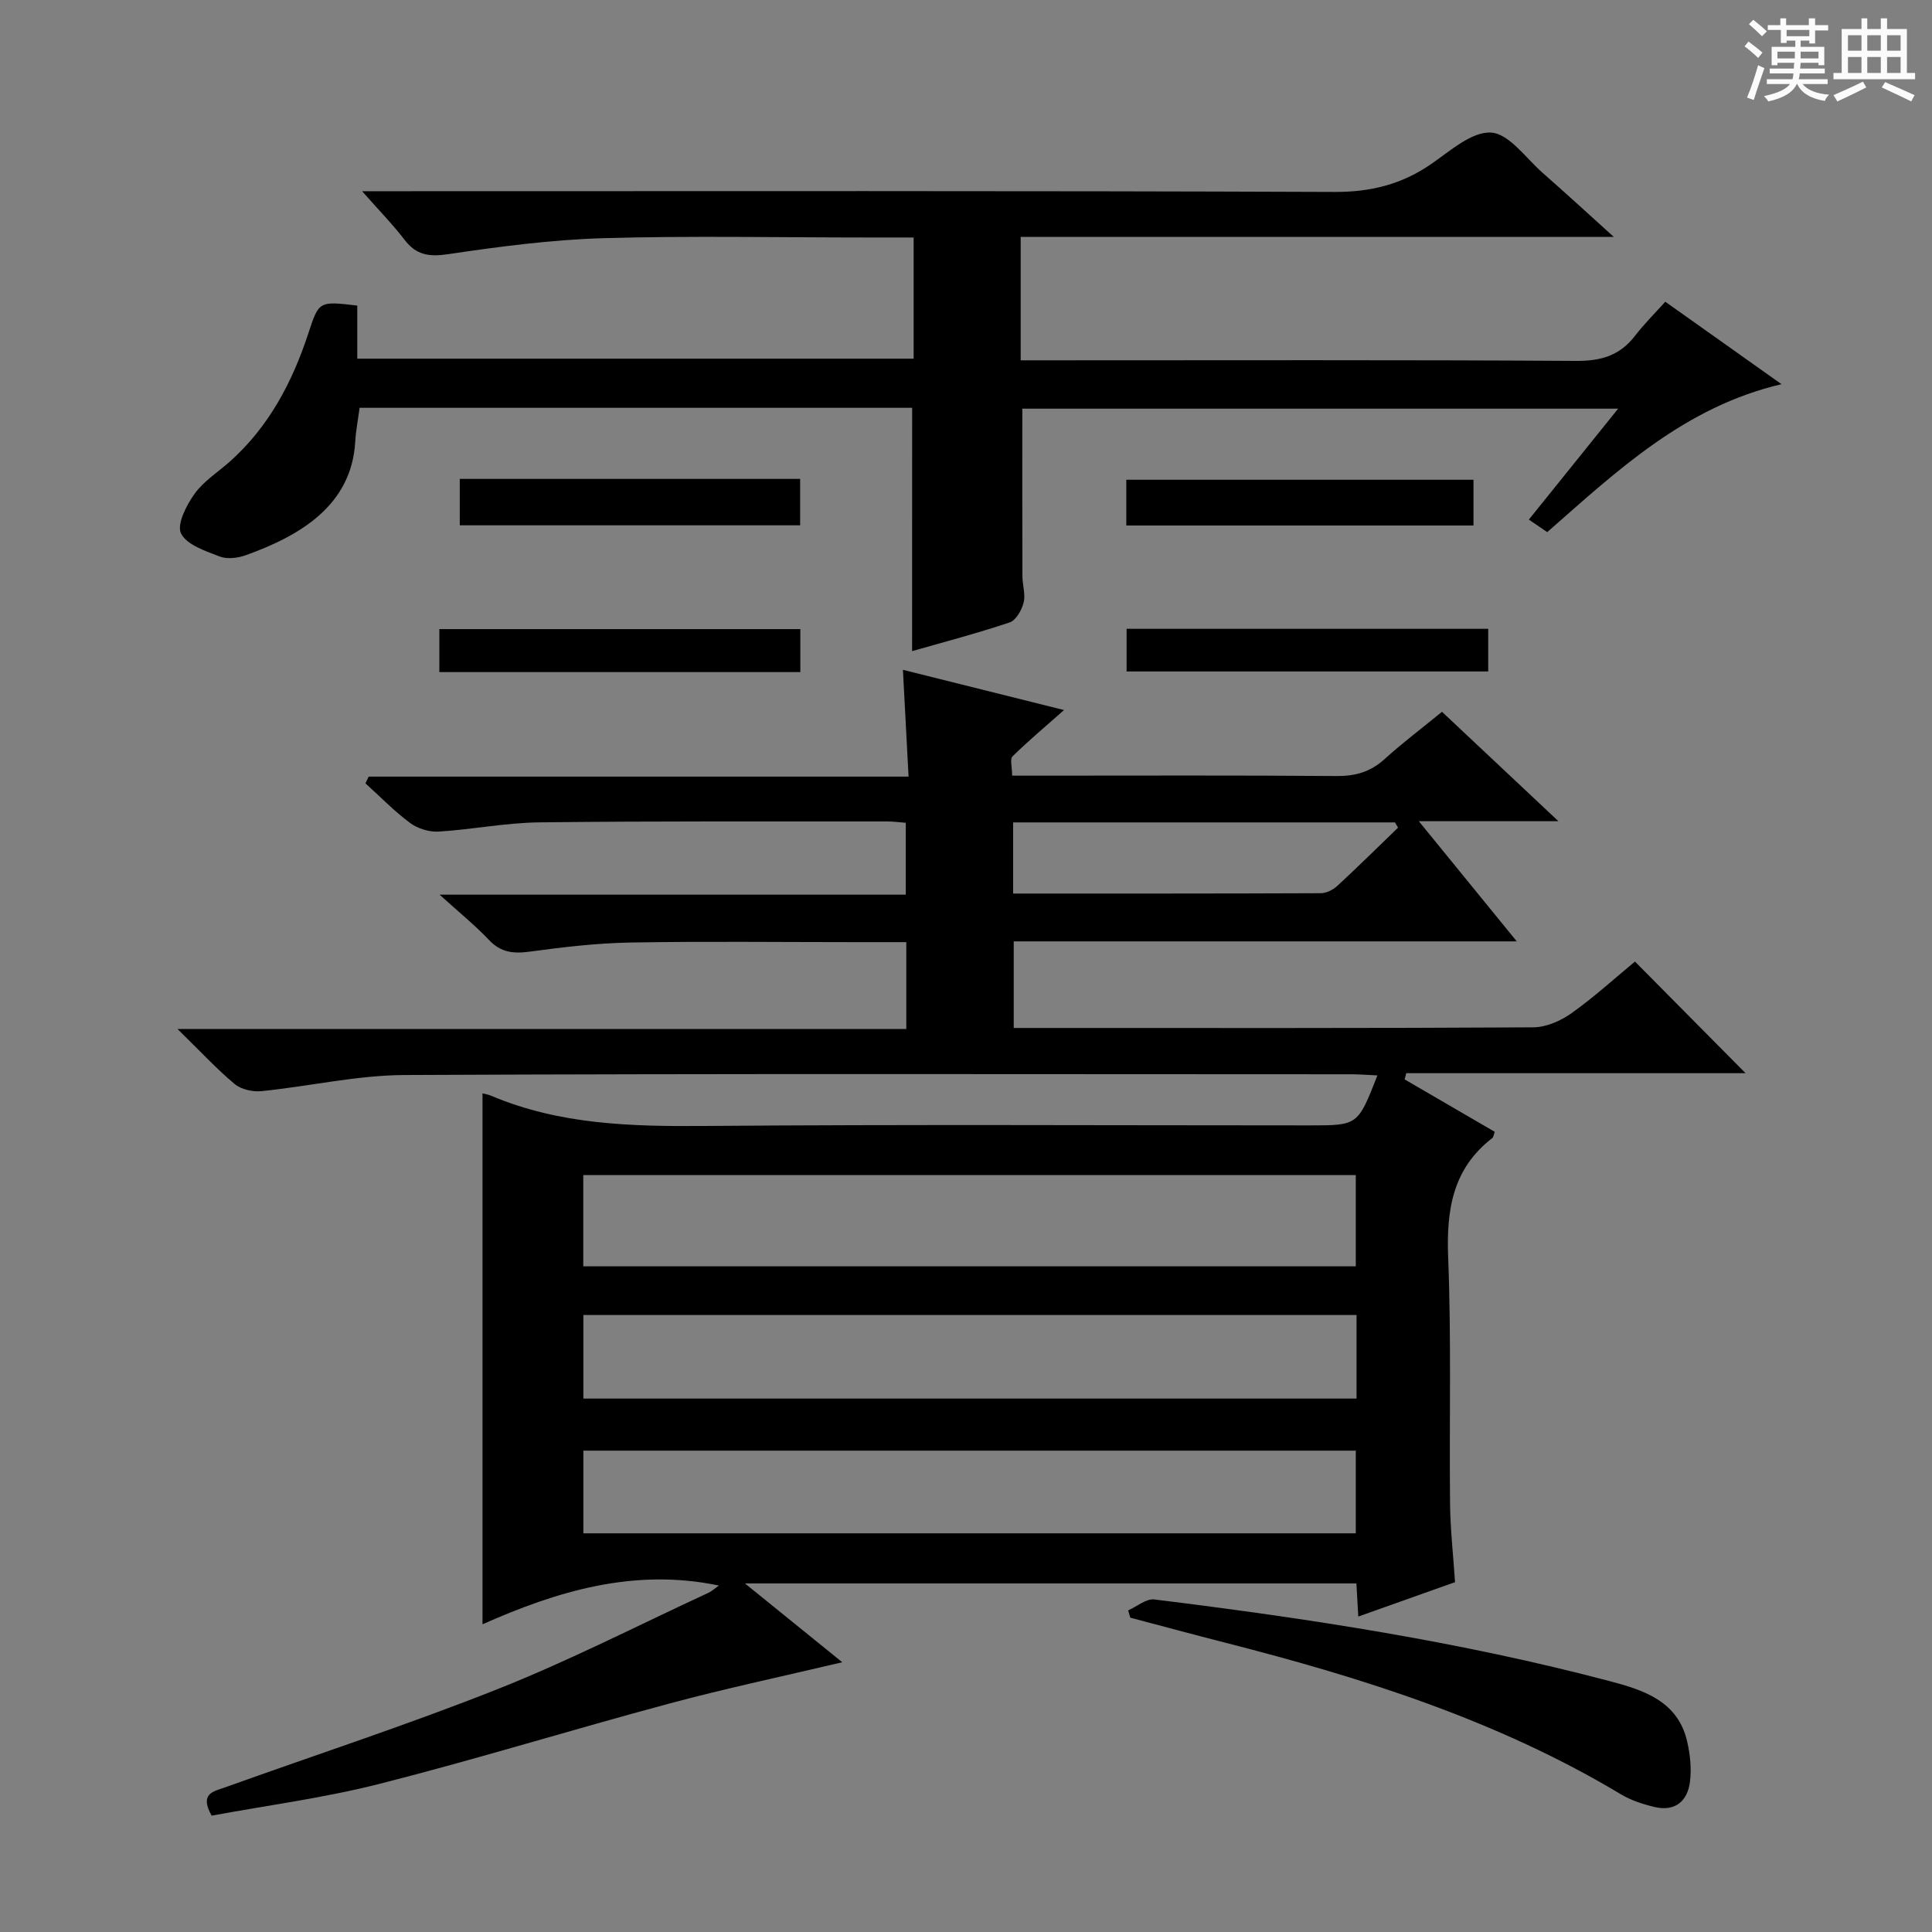 <svg enable-background="new 0 0 400 400" viewBox="0 0 400 400" xmlns="http://www.w3.org/2000/svg"><rect x="0" y="0" width="400" height="400" fill="#808080" stroke="none"/><path d="m361.2 9.6.8-1c.9.7 1.9 1.4 2.9 2.3l-.9 1.1c-1-1-2-1.8-2.8-2.4zm.5 10.6c.9-2.1 1.6-4.3 2.3-6.7.4.2.8.4 1.3.6-.7 2.1-1.5 4.3-2.2 6.6zm.4-15.2.9-.9c1 .8 2 1.6 2.8 2.4l-1 1c-.9-.9-1.8-1.7-2.7-2.5zm12.5-1.2h1.2v1.4h2.7v1.1h-2.7v2.7h-1.2v-.6h-1.8v1.3h4.9v3.8h-1.2v-.5h-3.7c0 .4-.1.9-.1 1.2h5.1v1h-5.2c0 .5-.1.9-.2 1.2h6v1h-5.2c1.1 1.3 2.9 2 5.5 2.2-.4.4-.7.8-.9 1.3-2.9-.5-4.8-1.6-5.7-3.5h-.1c-.8 1.7-2.7 2.9-5.9 3.6-.2-.4-.6-.8-.9-1.1 2.8-.6 4.6-1.4 5.4-2.5h-4.8v-1h5.3c.1-.3.2-.7.2-1.2h-4.9v-1h5c0-.4 0-.8.1-1.2h-3.5v.5h-1.2v-3.8h4.9v-1.3h-1.8v.5h-1.2v-2.7h-2.7v-1h2.6v-1.4h1.2v1.4h4.7v-1.4zm-6.6 8.3h3.6c0-.4 0-.9 0-1.4h-3.6zm1.9-4.6h4.7v-1.3h-4.7zm6.6 3.2h-3.7v1.4h3.7z" fill="#fafbfa"/><path d="m385.3 3.8h1.3v2.2h2.8v-2.2h1.3v2.2h4.1v9.1h1.7v1.3h-16.9v-1.3h1.7v-9.1h4.1v-2.2zm.4 13.1.7 1.2c-1.8.9-3.8 1.9-6 2.9-.2-.4-.5-.8-.8-1.3 2.3-1 4.3-1.9 6.1-2.8zm-3.1-6.4h2.8v-3.2h-2.8zm0 4.6h2.8v-3.3h-2.8zm4-4.6h2.8v-3.2h-2.8zm0 4.6h2.8v-3.3h-2.8zm3.7 1.9c2.1.9 4.1 1.8 6.1 2.7l-.7 1.3c-2.2-1.1-4.2-2-6.1-2.9zm3.2-9.7h-2.8v3.2h2.8zm-2.8 7.8h2.8v-3.3h-2.8z" fill="#fafbfa"/><g fill="#010000"><path d="m187.64 213.04c0-6.32 0-11.88 0-17.98-3.68 0-7.13 0-10.59 0-15.5 0-31-.19-46.49.08-6.95.12-13.92.94-20.83 1.88-3.38.46-6 .22-8.48-2.4-2.94-3.1-6.3-5.81-10.24-9.39h96.52c0-5.14 0-9.85 0-14.88-1.31-.1-2.59-.28-3.87-.28-24 .02-48-.09-71.99.19-6.95.08-13.87 1.48-20.83 1.91-1.95.12-4.34-.6-5.91-1.77-3.31-2.45-6.21-5.45-9.27-8.22.22-.46.45-.92.67-1.39h111.78c-.4-7.61-.76-14.47-1.17-22.11 11.26 2.81 22.08 5.51 33.36 8.33-3.9 3.45-7.41 6.39-10.67 9.59-.57.55-.08 2.18-.08 3.99h5.67c20.5 0 41-.09 61.49.08 3.92.03 7.03-.86 9.94-3.5 3.69-3.34 7.68-6.35 11.9-9.8 7.82 7.35 15.5 14.56 24.1 22.65-10.02 0-18.86 0-28.9 0 7.07 8.68 13.39 16.42 20.28 24.88-35.2 0-69.44 0-104.15 0v17.93h5.08c34.16 0 68.33.07 102.49-.13 2.67-.02 5.7-1.35 7.93-2.94 4.72-3.36 9.03-7.3 13.12-10.68 7.72 7.79 15.27 15.41 22.9 23.11-23.02 0-46.64 0-70.25 0-.11.43-.22.86-.33 1.29 6.19 3.6 12.38 7.2 18.65 10.85-.19.49-.23 1.08-.54 1.32-8.22 6.36-9.49 14.91-9.1 24.75.67 16.97.21 33.99.39 50.98.06 5.3.66 10.59 1.03 16.19-6.72 2.39-13.21 4.7-20.03 7.12-.14-2.52-.25-4.49-.39-6.86-41.78 0-83.47 0-126.6 0 7.29 5.9 13.72 11.11 20.15 16.32-12.16 2.88-24.07 5.4-35.8 8.55-20.02 5.37-39.84 11.5-59.93 16.61-11.51 2.93-23.36 4.48-34.83 6.6-2.63-4.64.52-5.04 2.65-5.81 18.89-6.79 38.01-13.02 56.66-20.43 14.8-5.88 29.04-13.19 43.52-19.89.72-.33 1.32-.9 2.19-1.51-17.61-3.68-33.57 1.2-48.94 8.02 0-37 0-73.47 0-109.92.3.08 1.11.2 1.83.51 14.13 5.97 28.94 6.36 44.02 6.24 41.83-.34 83.66-.12 125.49-.12 9.89 0 9.89 0 13.94-10.35-1.94-.09-3.69-.23-5.44-.23-65.33-.01-130.65-.16-195.98.15-9.87.05-19.73 2.34-29.62 3.34-1.82.18-4.22-.35-5.57-1.48-3.81-3.2-7.22-6.89-11.82-11.39zm-66.88 49.14h159.94c0-6.51 0-12.6 0-18.9-53.39 0-106.49 0-159.94 0zm.02 55.28h159.92c0-5.95 0-11.53 0-17.12-53.49 0-106.66 0-159.92 0zm160.08-45.2c-53.58 0-106.66 0-160.08 0v17.3h160.08c0-5.84 0-11.3 0-17.3zm8.59-100.9c-.21-.36-.42-.73-.63-1.09-26.24 0-52.48 0-79.06 0v14.73c21.43 0 42.55.02 63.68-.07 1.16 0 2.55-.7 3.43-1.51 4.27-3.94 8.4-8.03 12.58-12.06z"/><path d="m188.85 84.43c-38.01 0-76.09 0-114.4 0-.32 2.45-.77 4.7-.9 6.97-.74 13.3-11.53 19.56-22.69 23.56-1.65.59-3.85.85-5.4.25-2.94-1.14-6.81-2.41-7.98-4.77-.92-1.87 1.11-5.82 2.78-8.17 1.88-2.64 4.85-4.5 7.33-6.71 8.07-7.2 12.91-16.4 16.23-26.49 2.22-6.73 2.15-6.75 10.15-5.8v10.99h115.19c0-8.28 0-16.46 0-25.09-3.43 0-6.57 0-9.7 0-18.16 0-36.33-.38-54.48.14-10.75.31-21.51 1.73-32.17 3.31-3.96.59-6.61.22-9.05-2.97-2.39-3.13-5.17-5.96-8.79-10.06h7.35c64.65 0 129.3-.11 193.94.15 7.53.03 13.93-1.56 20.04-5.77 3.92-2.7 8.41-6.76 12.42-6.52 3.72.23 7.2 5.29 10.68 8.35 4.61 4.04 9.13 8.2 14.71 13.24-41.64 0-82.09 0-122.79 0v25.56h6.11c36.32 0 72.65-.11 108.97.12 5.12.03 8.98-1.13 12.1-5.18 1.92-2.49 4.17-4.72 6.28-7.07 8.3 5.89 15.86 11.26 24.06 17.07-20.05 4.7-33.97 17.88-48.5 30.63-1.2-.81-2.38-1.62-3.81-2.59 6.14-7.63 12.06-14.99 18.49-22.97-41.58 0-82.41 0-123.36 0 0 11.56-.02 23.14.02 34.72.01 1.82.68 3.75.25 5.43-.4 1.56-1.58 3.67-2.9 4.11-6.75 2.26-13.66 4.07-20.19 5.94.01-16.73.01-33.43.01-50.38z"/><path d="m233.57 333.42c1.81-.8 3.73-2.48 5.41-2.27 31.76 3.91 63.38 8.74 94.37 16.93 6.95 1.84 14.02 4.11 15.95 12.44.63 2.7.93 5.63.59 8.36-.51 4.07-3.1 6.25-7.37 5.23-2.39-.57-4.84-1.37-6.93-2.62-25.47-15.28-53.4-24.11-81.92-31.39-6.57-1.68-13.11-3.45-19.66-5.18-.15-.5-.29-1-.44-1.5z"/><path d="m233.19 108.8c0-3.26 0-6.2 0-9.47h71.88v9.47c-23.92 0-47.62 0-71.88 0z"/><path d="m95.19 99.15h70.47v9.61c-23.39 0-46.75 0-70.47 0 0-3.06 0-6.11 0-9.61z"/><path d="m165.7 139.15c-24.95 0-49.66 0-74.74 0 0-2.97 0-5.71 0-8.9h74.74z"/><path d="m308.12 130.19v8.83c-24.96 0-49.79 0-74.87 0 0-2.94 0-5.7 0-8.83z"/></g></svg>